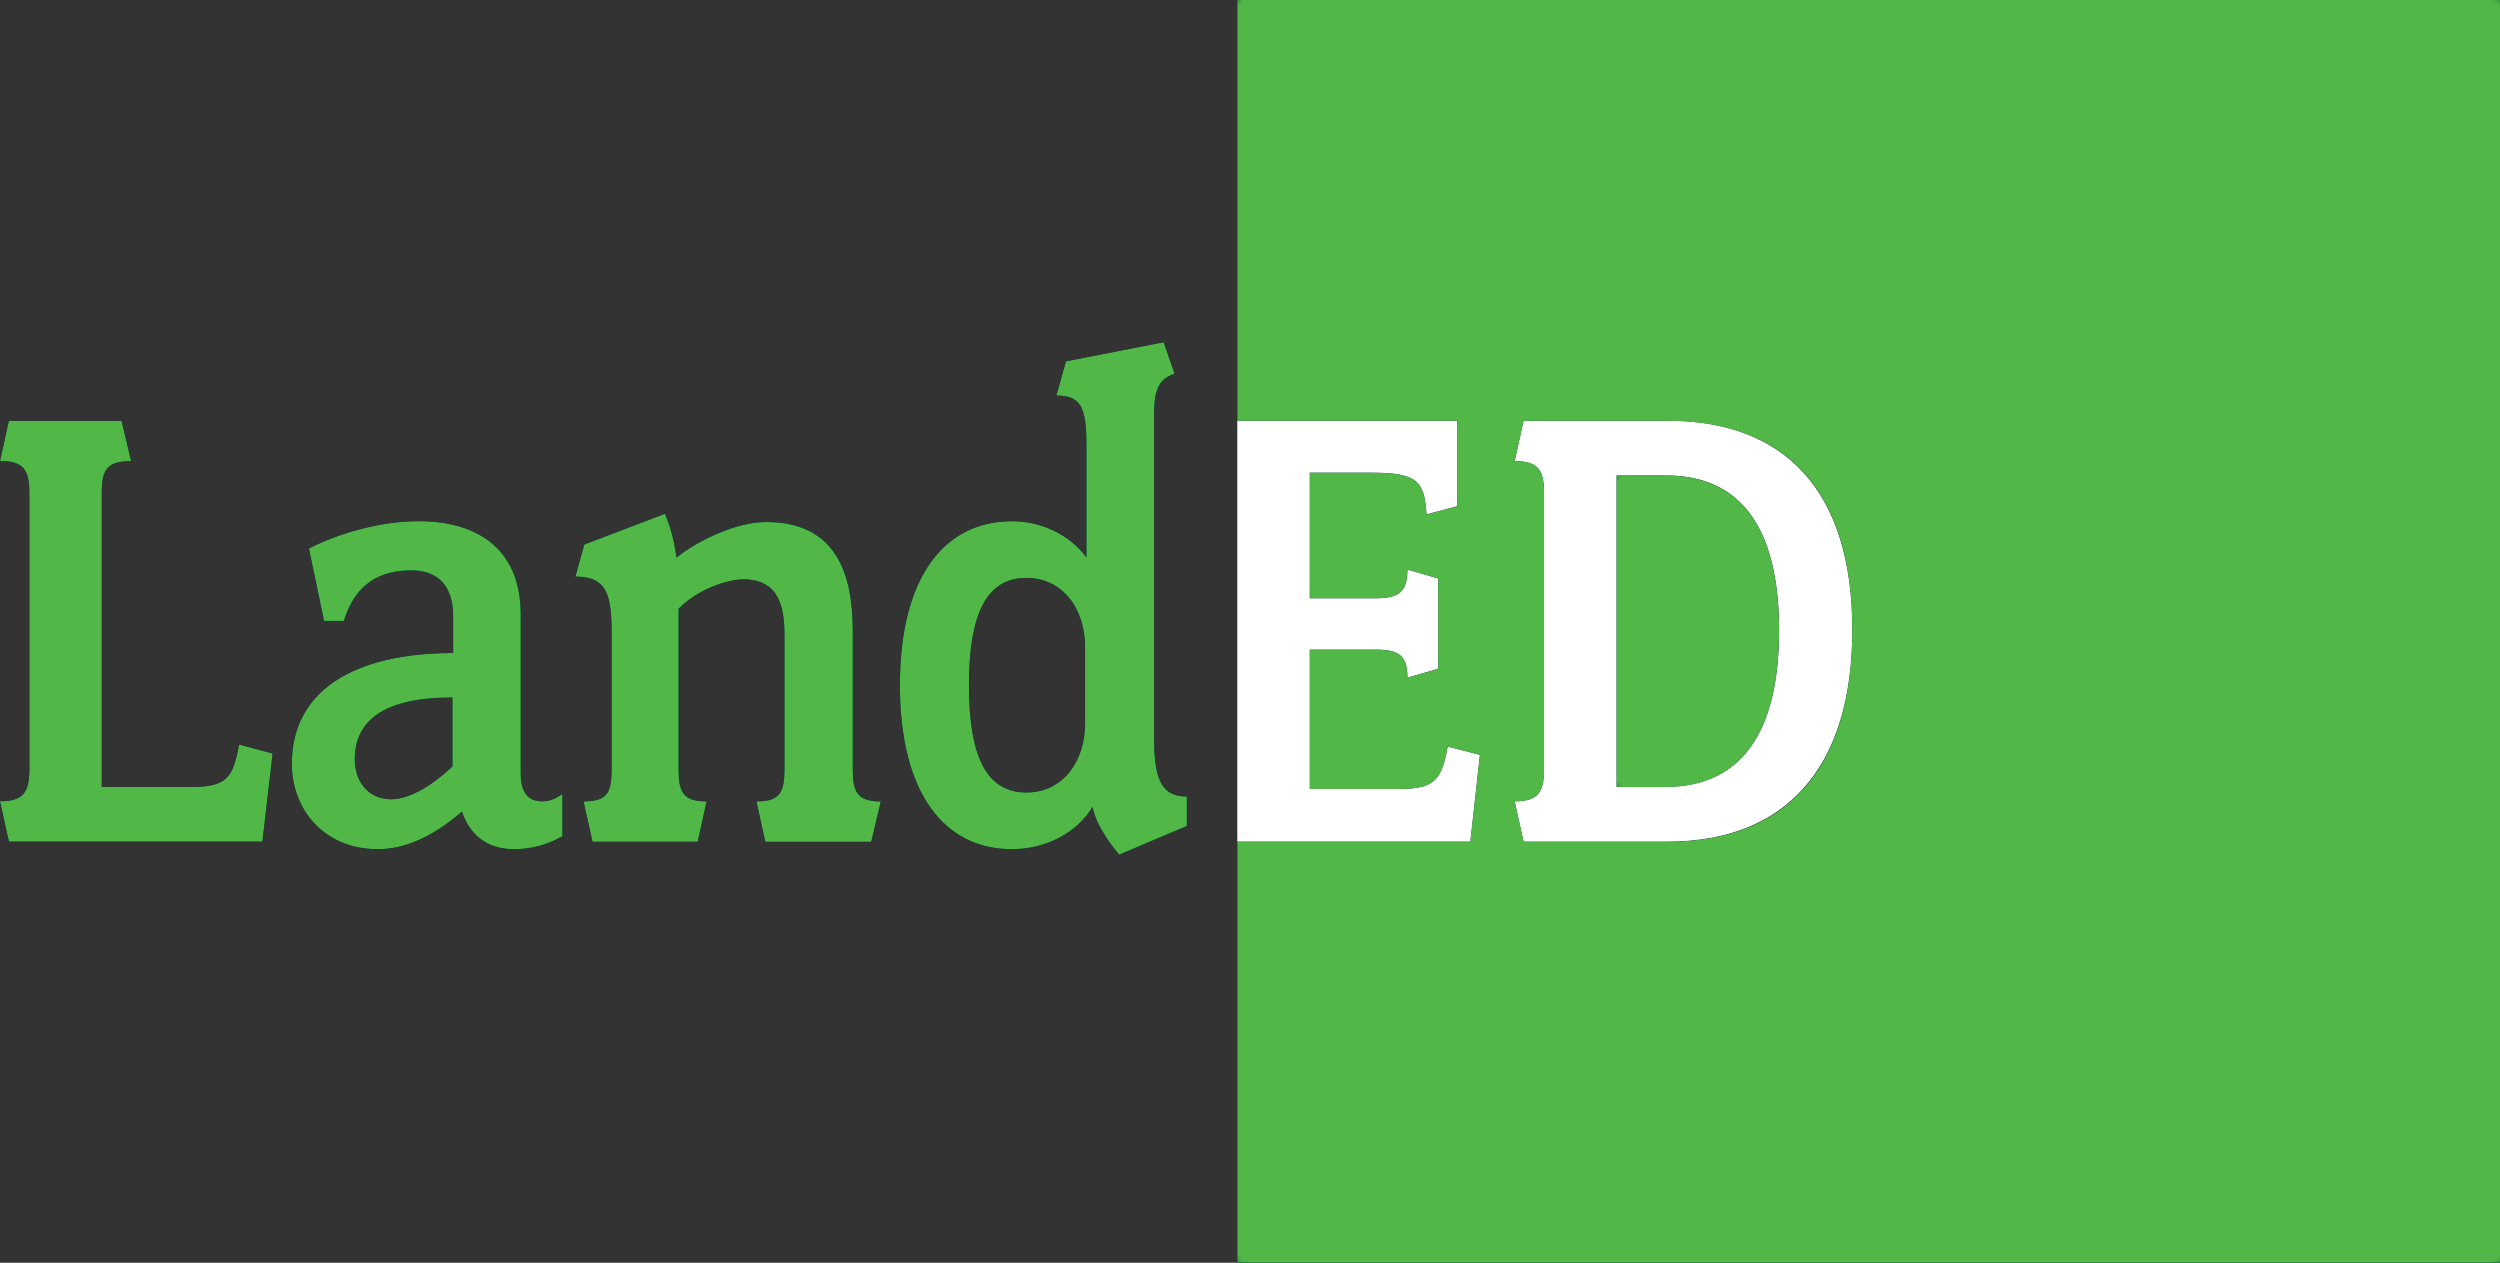 <svg xmlns="http://www.w3.org/2000/svg" xmlns:xlink="http://www.w3.org/1999/xlink" id="Layer_2" viewBox="0 0 410.31 207.24"><rect x="0" y="0" width="410.31" height="207.24" fill="#333333" stroke="none"/><defs><style>.cls-1{clip-path:url(#clippath);}.cls-2{fill:none;}.cls-2,.cls-3,.cls-4,.cls-5,.cls-6,.cls-7,.cls-8,.cls-9,.cls-10,.cls-11,.cls-12,.cls-13,.cls-14,.cls-15,.cls-16{stroke-width:0px;}.cls-17{mask:url(#mask);}.cls-3{fill:url(#linear-gradient);}.cls-4{fill:url(#linear-gradient-11);}.cls-5{fill:url(#linear-gradient-12);}.cls-6{fill:url(#linear-gradient-10);}.cls-18{clip-path:url(#clippath-1);}.cls-19{clip-path:url(#clippath-4);}.cls-20{clip-path:url(#clippath-3);}.cls-21{clip-path:url(#clippath-2);}.cls-22{clip-path:url(#clippath-5);}.cls-7{fill:url(#linear-gradient-4);}.cls-8{fill:url(#linear-gradient-2);}.cls-9{fill:url(#linear-gradient-3);}.cls-10{fill:url(#linear-gradient-8);}.cls-11{fill:url(#linear-gradient-9);}.cls-12{fill:url(#linear-gradient-7);}.cls-13{fill:url(#linear-gradient-5);}.cls-14{fill:url(#linear-gradient-6);}.cls-23{mask:url(#mask-3);}.cls-24{mask:url(#mask-2);}.cls-25{mask:url(#mask-5);}.cls-26{mask:url(#mask-4);}.cls-27{mask:url(#mask-1);}.cls-15{fill:#fff;}.cls-16{fill:#006838;}</style><clipPath id="clippath"><path class="cls-2" d="m1.46,69.06l-1.46,6.61c3.81,0,4.82,1.35,4.82,5.27v45.3c0,3.81-1.01,5.27-4.82,5.27l1.46,6.62h41.6l1.68-14.46-5.5-1.46c-1.01,5.38-1.91,6.96-7.96,6.96h-14.58v-48.22c0-3.93.9-5.27,4.82-5.27l-1.57-6.61H1.46Z"></path></clipPath><linearGradient id="linear-gradient" x1="-215.79" y1="401.22" x2="-214.79" y2="401.22" gradientTransform="translate(116558.3 -62214.45) rotate(-90) scale(290.46 -290.46)" gradientUnits="userSpaceOnUse"><stop offset="0" stop-color="#fff"></stop><stop offset=".8" stop-color="#000"></stop><stop offset="1" stop-color="#000"></stop></linearGradient><mask id="mask" x="-34.54" y="46.68" width="113.82" height="113.82" maskUnits="userSpaceOnUse"><rect class="cls-3" x="-17.87" y="63.35" width="80.49" height="80.49" transform="translate(-66.7 46.16) rotate(-45)"></rect></mask><linearGradient id="linear-gradient-2" x1="-215.79" y1="401.22" x2="-214.79" y2="401.22" gradientTransform="translate(116558.3 -62214.45) rotate(-90) scale(290.46 -290.46)" gradientUnits="userSpaceOnUse"><stop offset="0" stop-color="#51b848"></stop><stop offset=".8" stop-color="#51b848"></stop><stop offset="1" stop-color="#51b848"></stop></linearGradient><clipPath id="clippath-1"><path class="cls-2" d="m58.22,124.68c0-6.17,4.37-10.21,16.04-10.21v11.32c-3.7,3.48-7.29,5.39-10.09,5.39-3.7,0-5.94-2.92-5.94-6.51m-7.52-34.65l2.47,11.89h3.25c1.91-6.17,5.94-8.3,11.1-8.3,4.37,0,6.84,2.58,6.84,7.51v6.06c-16.26,0-26.47,6.17-26.47,18.17,0,7.51,5.27,14.02,14.13,14.02,4.26,0,8.86-1.9,13.79-6.17,1.23,3.81,4.15,6.17,8.52,6.17,3.03,0,5.61-.79,7.96-2.13v-6.95c-1.01.78-2.13,1.23-3.25,1.23-2.24,0-3.59-1.23-3.59-4.6v-26.13c0-9.98-6.28-15.25-16.82-15.25-7.74,0-15.25,3.03-17.94,4.48"></path></clipPath><linearGradient id="linear-gradient-3" y1="401.24" y2="401.24" gradientTransform="translate(116611.75 -62245.55) rotate(-90) scale(290.46 -290.46)" xlink:href="#linear-gradient"></linearGradient><mask id="mask-1" x="20.99" y="63.34" width="98.24" height="98.24" maskUnits="userSpaceOnUse"><rect class="cls-9" x="35.38" y="77.72" width="69.46" height="69.46" transform="translate(-58.98 82.51) rotate(-45)"></rect></mask><linearGradient id="linear-gradient-4" y1="401.24" y2="401.24" gradientTransform="translate(116611.75 -62245.55) rotate(-90) scale(290.46 -290.46)" xlink:href="#linear-gradient-2"></linearGradient><clipPath id="clippath-2"><path class="cls-2" d="m95.9,89.36l-1.46,5.27c5.05,0,5.94,2.81,5.94,9.2v22.43c0,3.81-.67,5.27-4.6,5.27l1.46,6.62h17.27l1.46-6.62c-3.81,0-4.6-1.46-4.6-5.27v-26.35c3.03-3.14,7.96-4.82,10.65-4.82,4.82,0,6.73,3.03,6.73,8.86v22.32c0,3.81-.78,5.27-4.6,5.27l1.46,6.62h17.38l1.57-6.62c-3.81,0-4.6-1.46-4.6-5.27v-22.65c0-9.08-2.47-17.94-14.24-17.94-4.82,0-10.99,2.92-14.69,5.83-.45-3.36-1.23-5.61-1.91-7.18l-13.23,5.05Z"></path></clipPath><linearGradient id="linear-gradient-5" y1="401.23" y2="401.23" gradientTransform="translate(116659.81 -62280.88) rotate(-90) scale(290.46 -290.46)" xlink:href="#linear-gradient"></linearGradient><mask id="mask-2" x="67.53" y="59.25" width="103.95" height="103.95" maskUnits="userSpaceOnUse"><rect class="cls-13" x="82.76" y="74.47" width="73.51" height="73.51" transform="translate(-43.64 117.08) rotate(-45)"></rect></mask><linearGradient id="linear-gradient-6" y1="401.23" y2="401.23" gradientTransform="translate(116659.81 -62280.88) rotate(-90) scale(290.46 -290.46)" xlink:href="#linear-gradient-2"></linearGradient><clipPath id="clippath-3"><path class="cls-2" d="m159.03,112.46c0-11.55,2.8-17.61,9.42-17.61,6.05,0,9.64,5.16,9.64,11.33v12.56c0,6.17-3.59,11.33-9.64,11.33-6.62,0-9.42-6.05-9.42-17.6m15.92-53.16l-1.57,5.61c4.04,0,4.93,1.9,4.93,8.18v18.39c-2.92-3.93-7.62-5.94-12.22-5.94-11.21,0-18.39,9.31-18.39,26.91s7.18,26.91,18.39,26.91c5.27,0,10.54-2.47,13.23-6.95.67,3.59,3.92,7.29,4.37,7.85l11.1-4.71v-4.82c-4.6,0-5.38-3.59-5.38-9.98v-52.59c0-4.26.78-5.94,3.36-6.84l-1.79-5.16-16.04,3.14Z"></path></clipPath><linearGradient id="linear-gradient-7" y1="401.26" y2="401.26" gradientTransform="translate(116718.45 -62321.28) rotate(-90) scale(290.46 -290.46)" xlink:href="#linear-gradient"></linearGradient><mask id="mask-3" x="105.64" y="32.61" width="131.21" height="131.21" maskUnits="userSpaceOnUse"><rect class="cls-12" x="124.86" y="51.82" width="92.78" height="92.78" transform="translate(-19.29 149.85) rotate(-45)"></rect></mask><linearGradient id="linear-gradient-8" y1="401.26" y2="401.26" gradientTransform="translate(116718.45 -62321.28) rotate(-90) scale(290.46 -290.46)" xlink:href="#linear-gradient-2"></linearGradient><clipPath id="clippath-4"><path class="cls-2" d="m248.6,131.52c3.81,0,4.82-1.46,4.82-5.27v-45.3c0-3.93-1.01-5.27-4.82-5.27l1.46-6.61h23.55c19.4,0,30.39,11.33,30.39,34.32s-10.99,34.76-30.39,34.76h-23.55l-1.46-6.62ZM203.07,0v69.06h36.11v14.02l-5.05,1.34c-.33-5.49-1.57-6.84-9.08-6.84h-10.09v20.63h10.77c3.81,0,5.27-1.01,5.27-4.71l5.05,1.46v14.8l-5.05,1.46c0-3.7-1.46-4.6-5.27-4.6h-10.77v22.88h14.69c5.94,0,6.95-1.57,7.96-6.96l5.27,1.35-1.57,14.24h-38.24v69.1h207.24V0h-207.24Z"></path></clipPath><linearGradient id="linear-gradient-9" y1="401.25" y2="401.25" gradientTransform="translate(116850.87 -62415.47) rotate(-90) scale(290.46 -290.46)" xlink:href="#linear-gradient"></linearGradient><mask id="mask-4" x="99.45" y="-103.62" width="414.48" height="414.48" maskUnits="userSpaceOnUse"><rect class="cls-11" x="160.15" y="-42.92" width="293.08" height="293.08" transform="translate(16.56 247.21) rotate(-45)"></rect></mask><linearGradient id="linear-gradient-10" y1="401.25" y2="401.25" gradientTransform="translate(116850.87 -62415.47) rotate(-90) scale(290.46 -290.46)" xlink:href="#linear-gradient-2"></linearGradient><clipPath id="clippath-5"><path class="cls-2" d="m265.31,78.03v51.14h8.07c12,0,18.61-8.41,18.61-25.68s-6.61-25.45-18.61-25.45h-8.07Z"></path></clipPath><linearGradient id="linear-gradient-11" y1="401.23" y2="401.23" gradientTransform="translate(116819 -62395.65) rotate(-90) scale(290.46 -290.46)" xlink:href="#linear-gradient"></linearGradient><mask id="mask-5" x="239.74" y="64.69" width="77.82" height="77.82" maskUnits="userSpaceOnUse"><rect class="cls-4" x="251.13" y="76.08" width="55.03" height="55.03" transform="translate(8.36 227.38) rotate(-45)"></rect></mask><linearGradient id="linear-gradient-12" y1="401.23" y2="401.23" gradientTransform="translate(116819 -62395.65) rotate(-90) scale(290.46 -290.46)" xlink:href="#linear-gradient-2"></linearGradient></defs><g id="Layer_1-2"><path class="cls-16" d="m43.06,138.13H1.46L0,131.52c3.81,0,4.82-1.46,4.82-5.27v-45.3c0-3.93-1.01-5.27-4.82-5.27l1.46-6.61h18.5l1.57,6.61c-3.92,0-4.82,1.35-4.82,5.27v48.22h14.58c6.06,0,6.95-1.57,7.96-6.96l5.5,1.46-1.68,14.46Z"></path><path class="cls-16" d="m84.35,139.37c-4.37,0-7.29-2.35-8.52-6.17-4.93,4.26-9.53,6.17-13.79,6.17-8.86,0-14.13-6.5-14.13-14.01,0-12,10.21-18.17,26.47-18.17v-6.06c0-4.93-2.47-7.51-6.84-7.51-5.16,0-9.2,2.13-11.1,8.3h-3.25l-2.47-11.89c2.69-1.46,10.21-4.48,17.94-4.48,10.54,0,16.82,5.27,16.82,15.25v26.13c0,3.36,1.35,4.6,3.59,4.6,1.12,0,2.24-.45,3.25-1.23v6.95c-2.36,1.35-4.94,2.13-7.96,2.13m-10.09-24.89c-11.66,0-16.04,4.04-16.04,10.21,0,3.59,2.24,6.51,5.94,6.51,2.8,0,6.39-1.91,10.09-5.39v-11.33Z"></path><path class="cls-16" d="m143,138.13h-17.38l-1.46-6.61c3.81,0,4.6-1.46,4.6-5.27v-22.32c0-5.83-1.91-8.86-6.73-8.86-2.69,0-7.63,1.68-10.65,4.82v26.35c0,3.81.79,5.27,4.6,5.27l-1.46,6.61h-17.27l-1.46-6.61c3.93,0,4.6-1.46,4.6-5.27v-22.42c0-6.39-.89-9.2-5.94-9.2l1.46-5.27,13.23-5.05c.67,1.57,1.46,3.81,1.91,7.18,3.7-2.92,9.87-5.83,14.69-5.83,11.78,0,14.24,8.86,14.24,17.94v22.65c0,3.81.79,5.27,4.6,5.27l-1.57,6.61Z"></path><path class="cls-16" d="m183.69,140.27c-.45-.56-3.7-4.26-4.37-7.85-2.69,4.48-7.96,6.95-13.23,6.95-11.21,0-18.39-9.31-18.39-26.91s7.18-26.91,18.39-26.91c4.6,0,9.31,2.02,12.22,5.94v-18.39c0-6.28-.89-8.18-4.93-8.18l1.57-5.61,16.04-3.14,1.79,5.16c-2.58.9-3.36,2.58-3.36,6.84v52.59c0,6.39.78,9.98,5.38,9.98v4.82l-11.1,4.71Zm-5.61-34.09c0-6.17-3.59-11.33-9.64-11.33-6.62,0-9.42,6.05-9.42,17.6s2.8,17.61,9.42,17.61c6.05,0,9.64-5.15,9.64-11.33v-12.56Z"></path><path class="cls-16" d="m203.07,0v69.06h36.11v14.02l-5.05,1.34c-.34-5.49-1.57-6.84-9.08-6.84h-10.09v20.63h10.77c3.81,0,5.27-1.01,5.27-4.71l5.05,1.46v14.8l-5.05,1.46c0-3.7-1.46-4.6-5.27-4.6h-10.77v22.88h14.69c5.94,0,6.95-1.57,7.96-6.95l5.27,1.35-1.57,14.24h-38.24v69.11h207.24V0h-207.24Zm70.54,138.13h-23.55l-1.46-6.61c3.81,0,4.82-1.46,4.82-5.27v-45.3c0-3.93-1.01-5.27-4.82-5.27l1.46-6.61h23.55c19.4,0,30.39,11.33,30.39,34.32s-10.99,34.76-30.39,34.76"></path><path class="cls-16" d="m273.38,78.03h-8.08v51.14h8.08c12,0,18.61-8.41,18.61-25.68s-6.62-25.45-18.61-25.45"></path><path class="cls-15" d="m242.88,123.89l-5.27-1.35c-1.01,5.38-2.02,6.95-7.96,6.95h-14.69v-22.88h10.77c3.81,0,5.27.9,5.27,4.6l5.05-1.46v-14.8l-5.05-1.46c0,3.7-1.46,4.71-5.27,4.71h-10.77v-20.63h10.09c7.51,0,8.75,1.35,9.08,6.84l5.05-1.34v-14.02h-36.11v69.08h38.24l1.57-14.24Z"></path><path class="cls-15" d="m273.61,69.06h-23.55l-1.46,6.62c3.81,0,4.82,1.35,4.82,5.27v45.3c0,3.81-1.01,5.27-4.82,5.27l1.46,6.61h23.55c19.4,0,30.39-12,30.39-34.76s-10.99-34.32-30.39-34.32m-.22,60.11h-8.08v-51.14h8.08c12,0,18.61,8.18,18.61,25.45s-6.62,25.68-18.61,25.68"></path><g class="cls-1"><g class="cls-17"><rect class="cls-8" x="-17.87" y="63.35" width="80.49" height="80.49" transform="translate(-66.7 46.16) rotate(-45)"></rect></g></g><g class="cls-18"><g class="cls-27"><rect class="cls-7" x="35.38" y="77.72" width="69.46" height="69.46" transform="translate(-58.98 82.51) rotate(-45)"></rect></g></g><g class="cls-21"><g class="cls-24"><rect class="cls-14" x="82.76" y="74.47" width="73.51" height="73.51" transform="translate(-43.64 117.08) rotate(-45)"></rect></g></g><g class="cls-20"><g class="cls-23"><rect class="cls-10" x="124.86" y="51.82" width="92.78" height="92.78" transform="translate(-19.29 149.85) rotate(-45)"></rect></g></g><g class="cls-19"><g class="cls-26"><rect class="cls-6" x="160.15" y="-42.92" width="293.08" height="293.08" transform="translate(16.56 247.21) rotate(-45)"></rect></g></g><g class="cls-22"><g class="cls-25"><rect class="cls-5" x="251.13" y="76.08" width="55.03" height="55.03" transform="translate(8.36 227.38) rotate(-45)"></rect></g></g></g></svg>